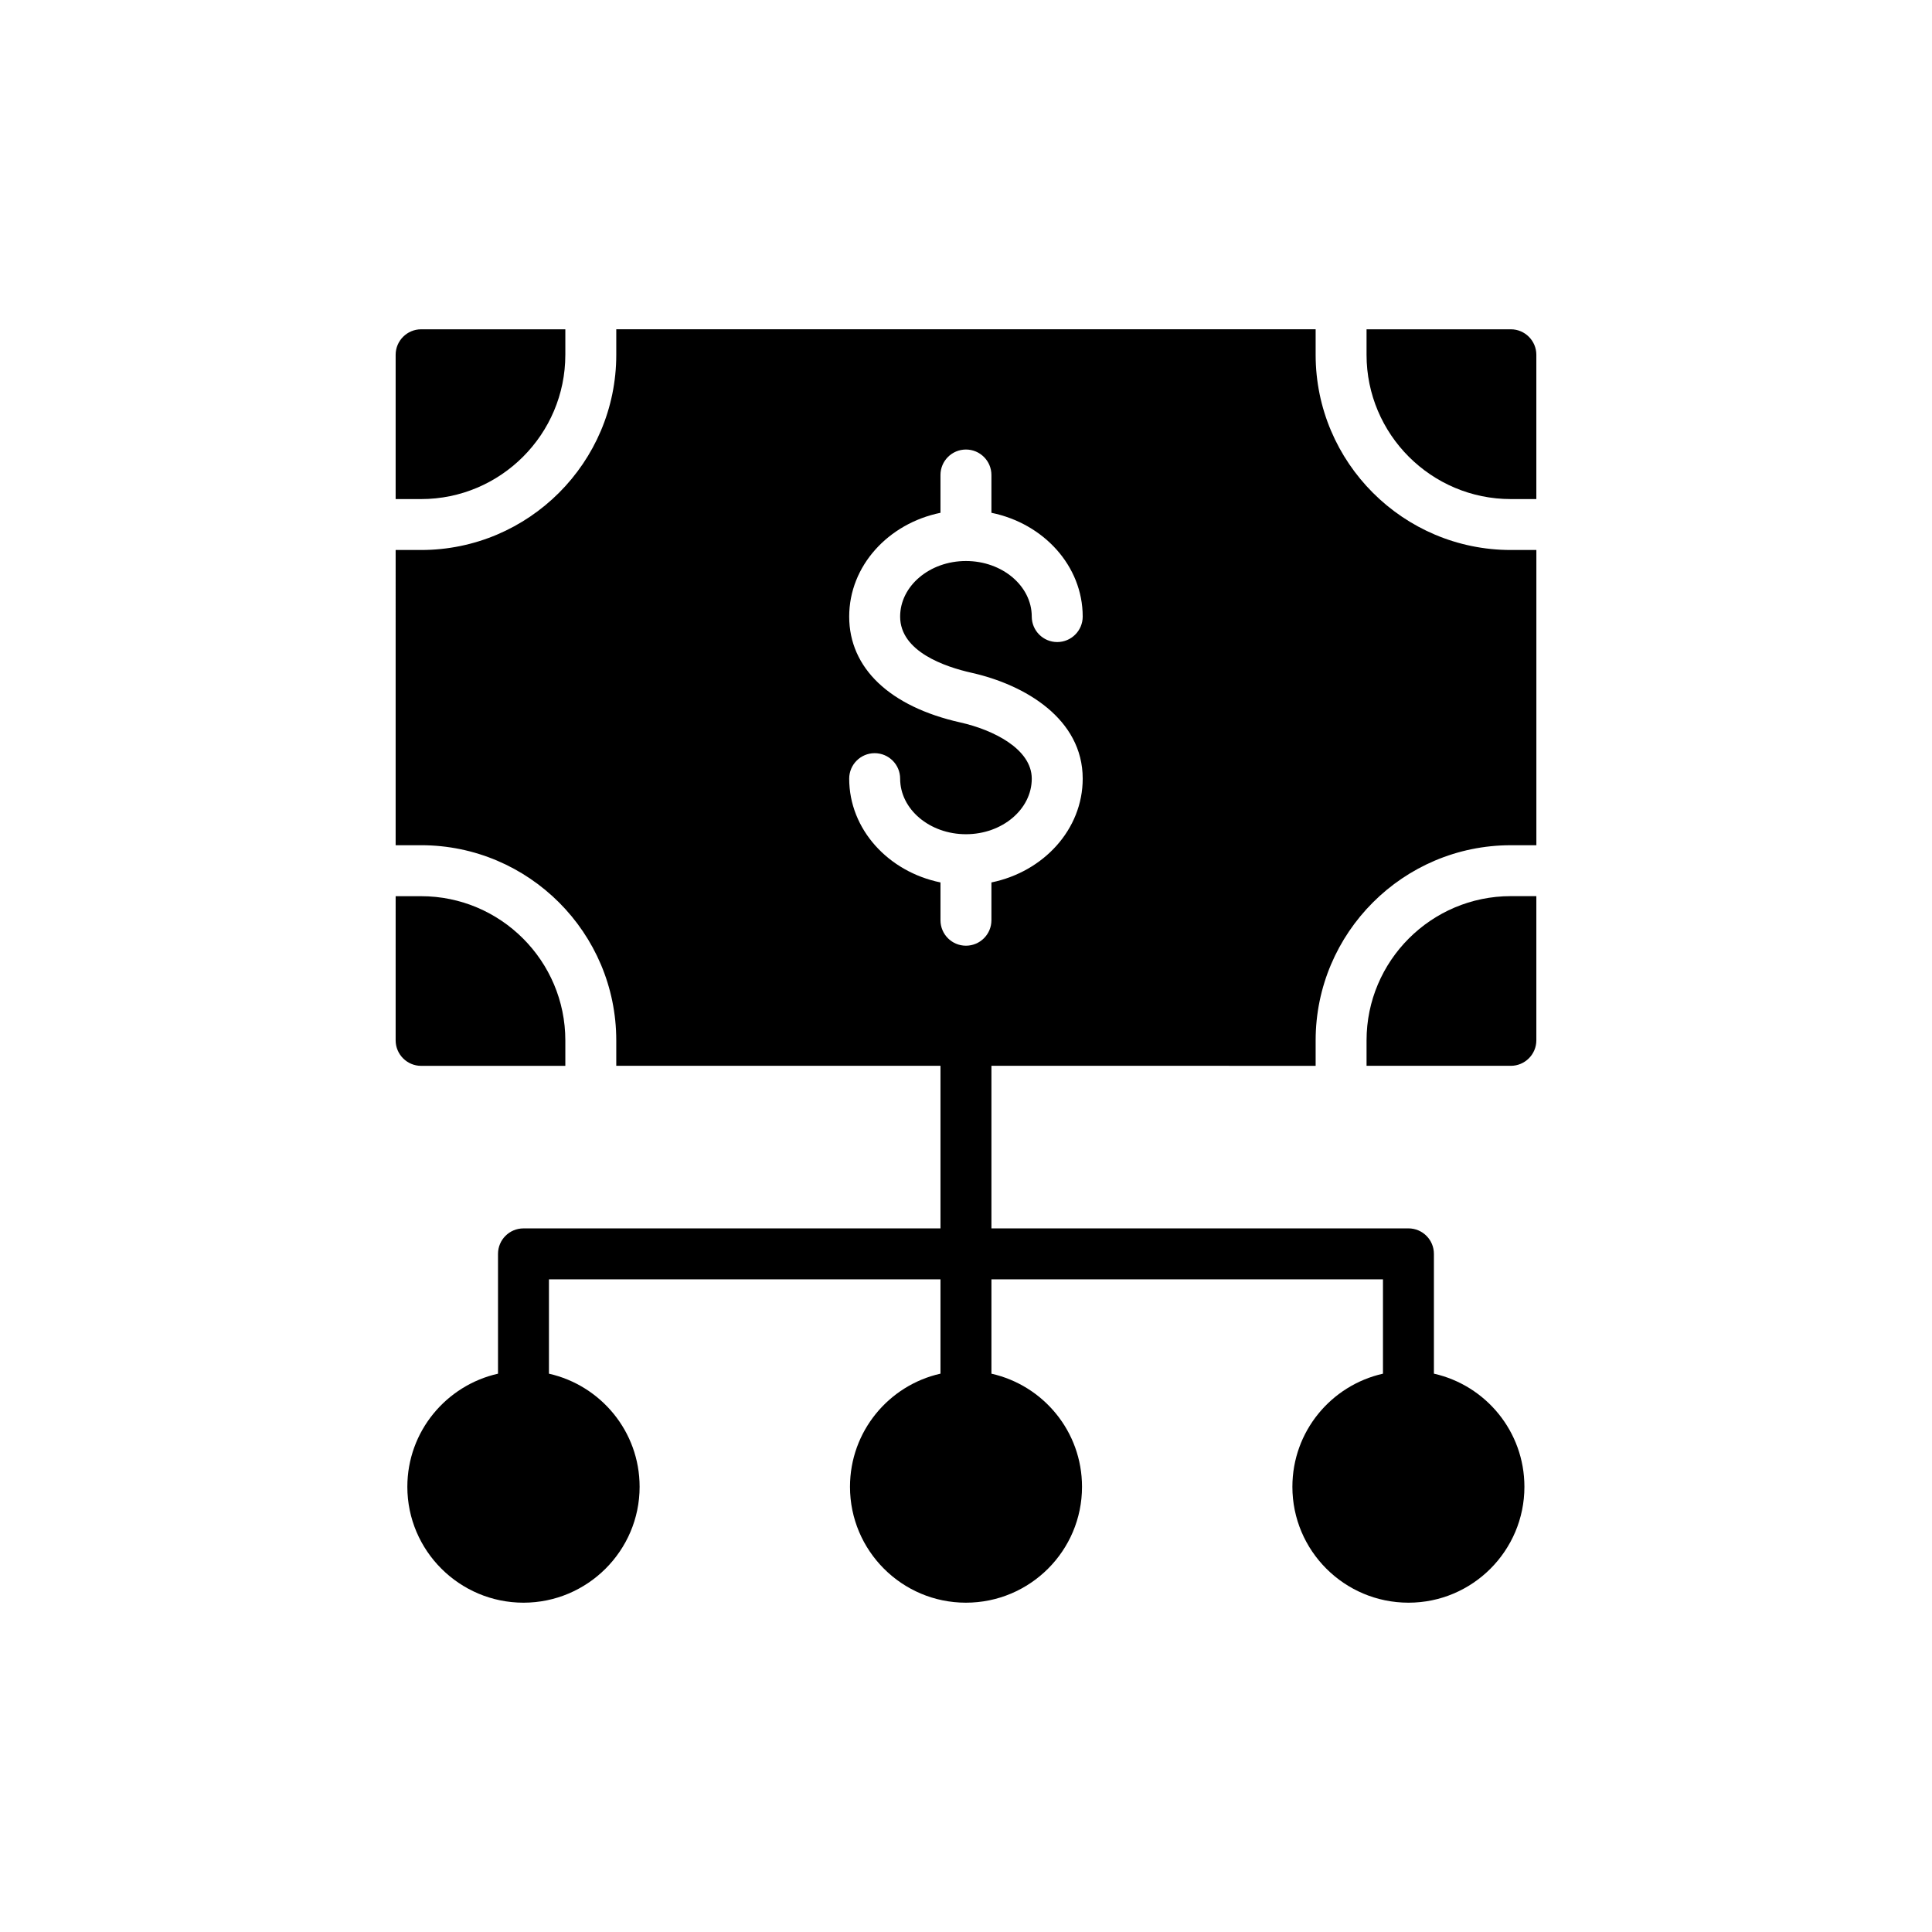 <?xml version="1.0" encoding="UTF-8"?>
<!-- Uploaded to: SVG Repo, www.svgrepo.com, Generator: SVG Repo Mixer Tools -->
<svg fill="#000000" width="800px" height="800px" version="1.1" viewBox="144 144 512 512" xmlns="http://www.w3.org/2000/svg">
 <g>
  <path d="m293.82 238.03v-6.762h-38.219c-3.711 0-6.75 3.035-6.75 6.75v38.242h6.738c21.082 0 38.23-17.152 38.23-38.23z"/>
  <path d="m544.38 276.26h6.766v-38.242c0-3.711-3.035-6.75-6.75-6.75h-38.246v6.762c0 21.078 17.152 38.23 38.23 38.23z"/>
  <path d="m506.15 419.72v6.731h38.246c3.711 0 6.75-3.035 6.75-6.75v-38.215h-6.766c-21.078 0.004-38.23 17.152-38.23 38.234z"/>
  <path d="m248.85 419.71c0 3.711 3.035 6.75 6.75 6.75h38.219v-6.731c0-21.082-17.148-38.23-38.23-38.23h-6.738z"/>
  <path d="m248.85 367.99h6.738c28.523 0 51.73 23.207 51.73 51.73v6.731h85.922v43.086h-110.51c-3.727 0-6.75 3.023-6.75 6.75v31.754c-13.707 3.09-24.027 15.301-24.027 29.977 0 16.941 13.836 30.711 30.777 30.711 16.941 0 30.777-13.77 30.777-30.711 0-14.676-10.32-26.891-24.027-29.977v-25.008h103.76v25c-13.703 3.082-23.98 15.301-23.98 29.984 0 16.941 13.77 30.711 30.711 30.711 17.008 0 30.777-13.77 30.777-30.711 0-14.676-10.27-26.887-24.004-29.977v-25.008h103.76v25.008c-13.734 3.09-24.004 15.305-24.004 29.977 0 16.941 13.77 30.711 30.777 30.711 16.941 0 30.711-13.77 30.711-30.711 0-14.684-10.281-26.902-23.984-29.984v-31.75c0-3.727-3.023-6.75-6.75-6.75l-110.51 0.004v-43.086l85.918 0.004v-6.731c0-28.523 23.207-51.73 51.73-51.73h6.766v-78.238h-6.766c-28.523 0-51.73-23.207-51.73-51.73v-6.762h-185.34v6.762c0 28.523-23.207 51.73-51.73 51.73h-6.738zm149.66-32.531c-18.727-4.195-29.465-14.422-29.465-28.059 0-13.445 10.375-24.68 24.191-27.504v-10.016c0-3.727 3.023-6.75 6.75-6.75 3.727 0 6.75 3.023 6.75 6.75v10.016c13.816 2.824 24.191 14.059 24.191 27.504 0 3.727-3.023 6.75-6.75 6.75-3.727 0-6.75-3.023-6.75-6.75 0-8.121-7.824-14.727-17.441-14.727-9.617 0-17.441 6.609-17.441 14.727 0 9.266 11.852 13.305 18.918 14.891 14.242 3.191 29.465 12.238 29.465 28.059 0 13.445-10.375 24.68-24.191 27.504v10.016c0 3.727-3.023 6.75-6.75 6.75-3.727 0-6.75-3.023-6.75-6.75v-10.016c-13.816-2.824-24.191-14.059-24.191-27.504 0-3.727 3.023-6.75 6.75-6.75s6.75 3.023 6.75 6.75c0 8.121 7.824 14.727 17.441 14.727 9.617 0 17.441-6.609 17.441-14.727-0.004-7.863-10.191-12.934-18.918-14.891z"/>
 </g>
</svg>
